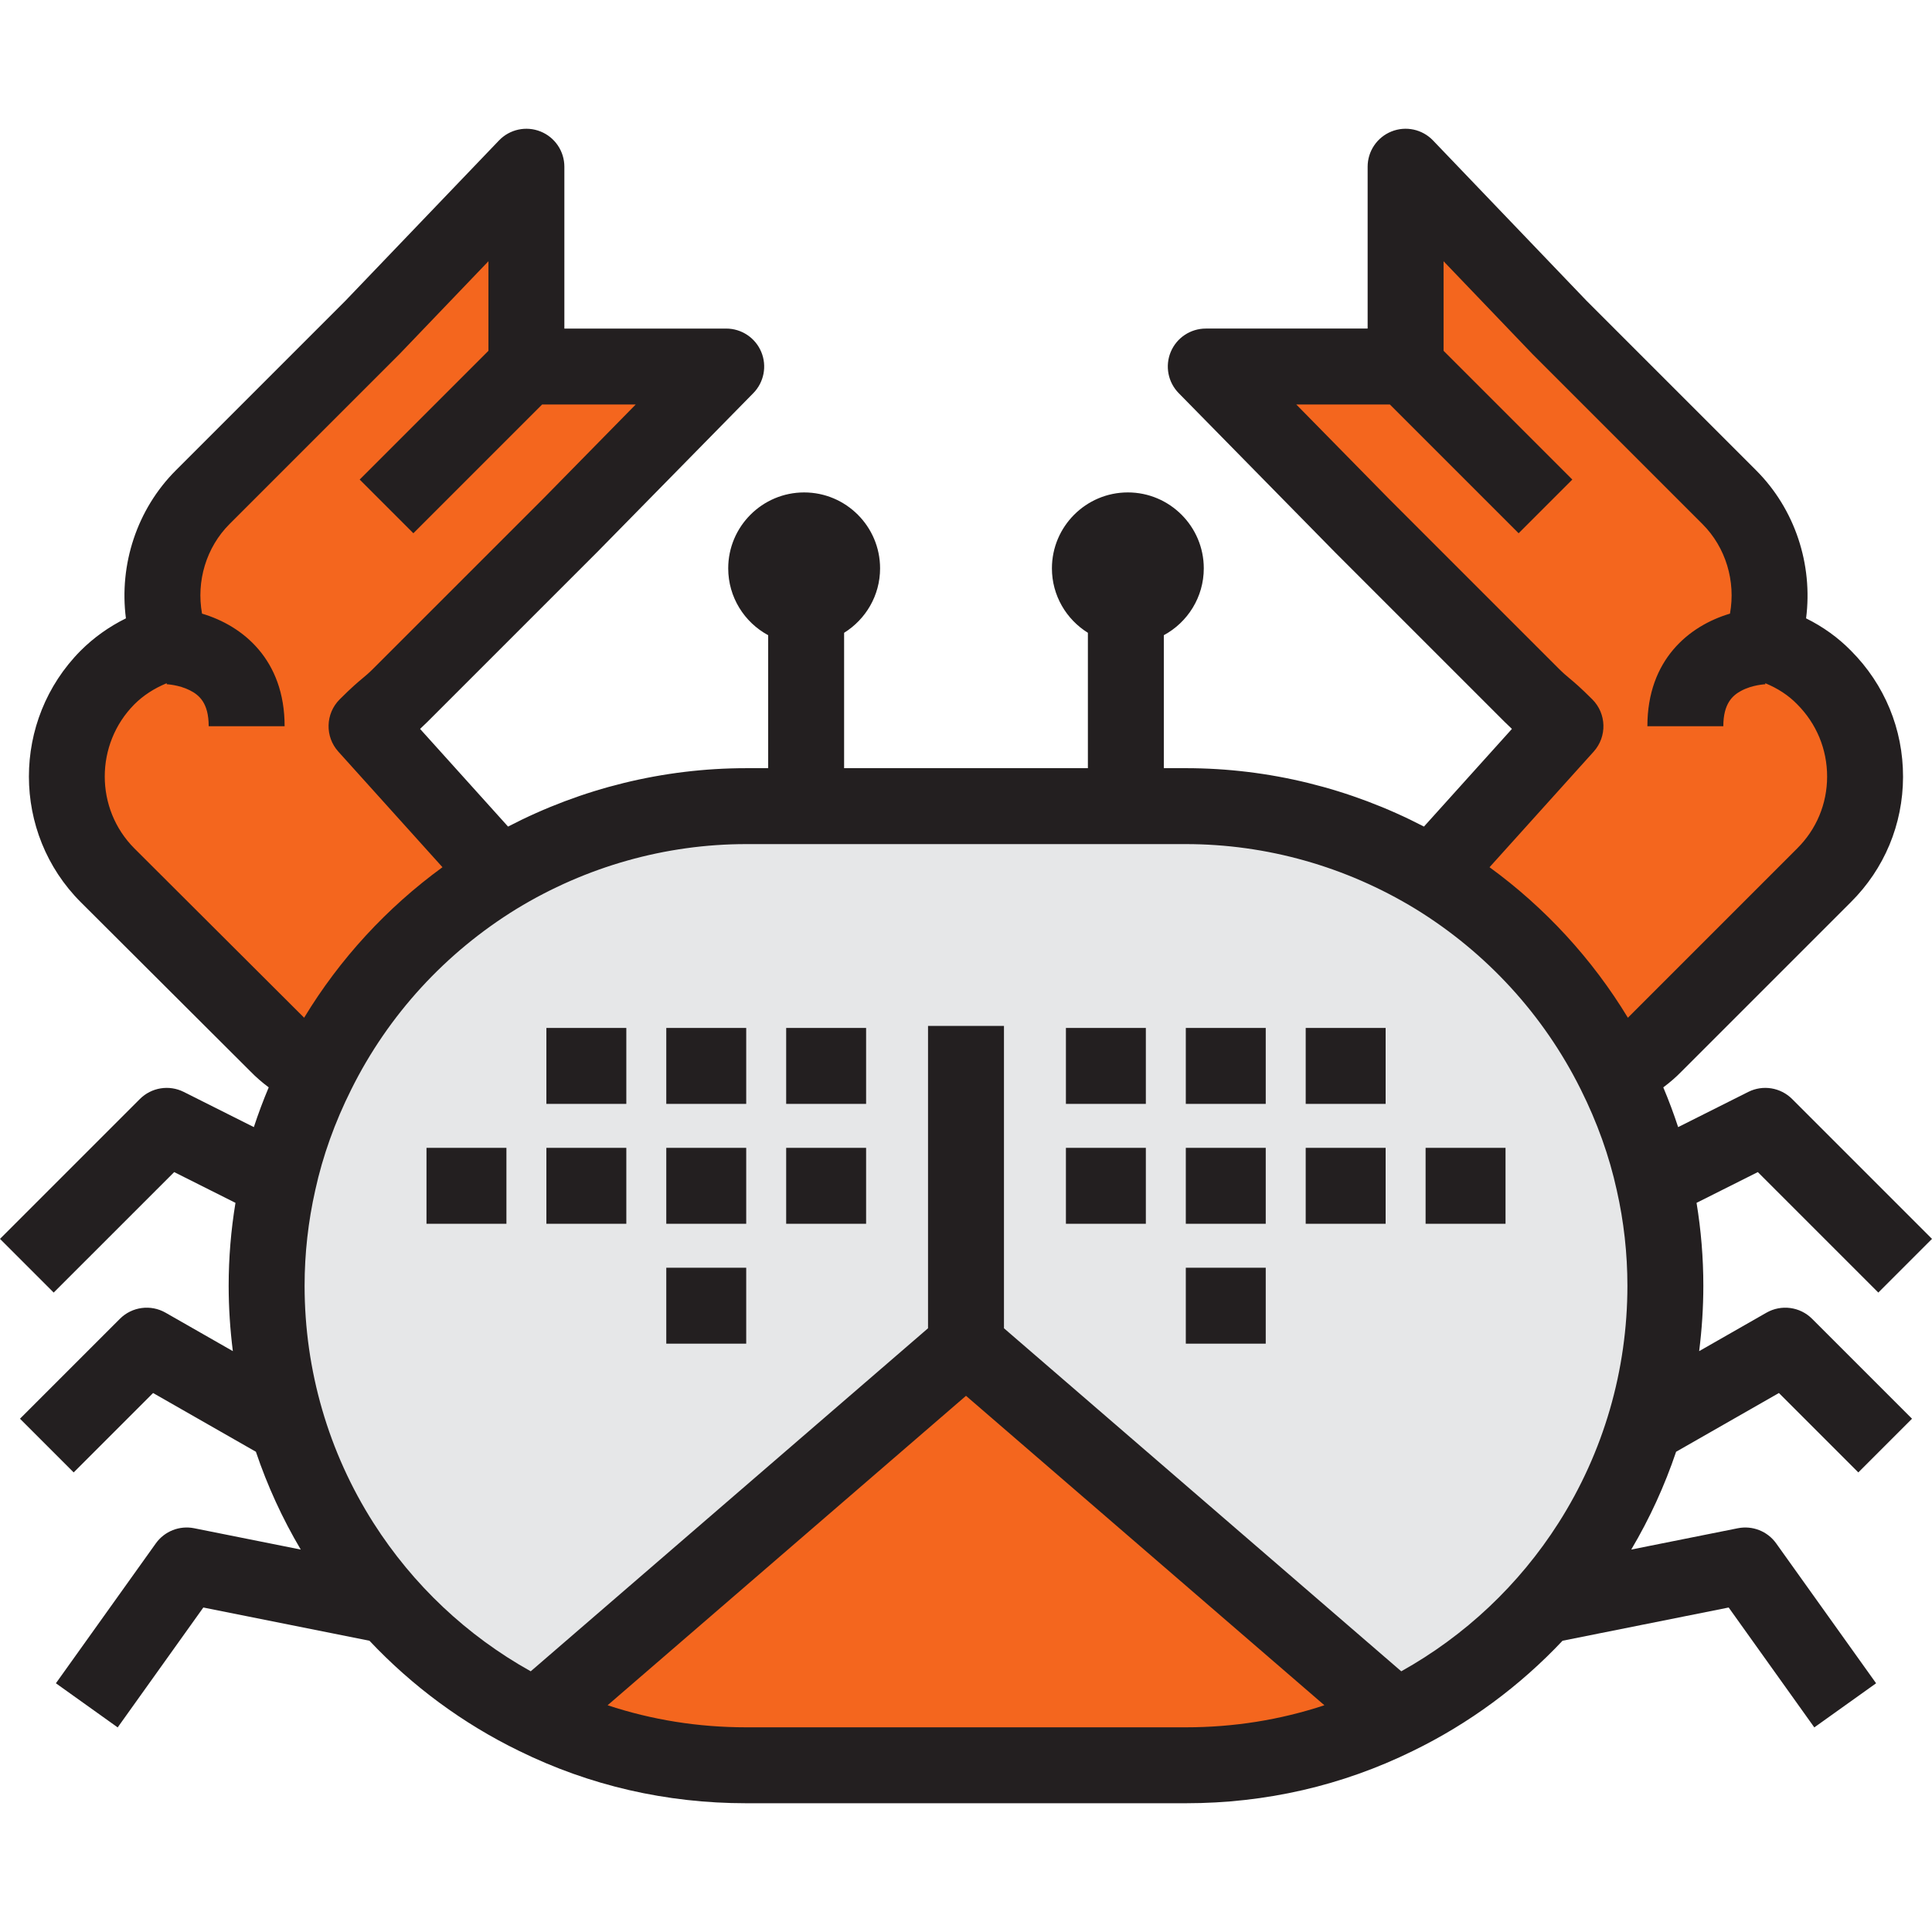 <?xml version="1.0" encoding="iso-8859-1"?>
<!-- Uploaded to: SVG Repo, www.svgrepo.com, Generator: SVG Repo Mixer Tools -->
<svg version="1.1" id="Layer_1" xmlns="http://www.w3.org/2000/svg" xmlns:xlink="http://www.w3.org/1999/xlink" 
	 viewBox="0 0 512 512" xml:space="preserve">
<g>
	<path style="fill:#F4661E;" d="M28.507,179.526c4.768-4.757,10.591-7.726,16.626-9.412c-4.551-12.928-1.799-27.966,8.58-38.351
		l45.011-45.011l40.776-42.57v52.954h52.954l-41.303,42.053L106.14,184.2c-3.604,3.599-3.708,2.958-9.003,8.253l28.809,31.979
		c2.327,2.441,4.126,5.089,5.715,7.839c-20.333,12.494-36.856,30.397-47.55,51.9c-3.812-1.799-7.52-4.137-10.591-7.312
		l-45.011-44.898C14.106,217.555,14.106,194.046,28.507,179.526z"/>
	<path style="fill:#F4661E;" d="M458.281,131.763c10.384,10.384,13.135,25.422,8.584,38.351c6.04,1.686,11.863,4.655,16.518,9.412
		c14.511,14.521,14.511,38.03,0,52.438l-44.898,44.898c-3.071,3.175-6.785,5.513-10.591,7.312
		c-10.704-21.503-27.222-39.405-47.555-51.9c1.582-2.752,3.382-5.399,5.719-7.839l28.804-31.979
		c-5.295-5.295-5.399-4.655-8.998-8.253l-45.011-45.011l-41.309-42.053h52.954V44.183l40.771,42.57L458.281,131.763z"/>
	<path style="fill:#F4661E;" d="M255.999,356.612l113.956,98.389c-16.837,8.264-35.692,12.815-55.706,12.815h-116.5
		c-20.018,0-38.867-4.551-55.706-12.815L255.999,356.612z"/>
</g>
<path style="fill:#E6E7E8;" d="M73.732,313.193c2.224-10.167,5.823-19.92,10.379-29.021c10.695-21.503,27.216-39.405,47.55-51.9
	c19.279-11.75,41.836-18.638,66.089-18.638h15.886h84.727h15.886c24.253,0,46.811,6.888,66.089,18.638
	c20.333,12.494,36.851,30.397,47.555,51.9c4.551,9.102,8.15,18.855,10.374,29.021c2.016,8.894,3.071,18.11,3.071,27.532
	c0,50.307-29.125,93.725-71.385,114.276l-113.956-98.389l-113.956,98.389c-42.26-20.551-71.385-63.969-71.385-114.276
	C70.659,331.303,71.719,322.088,73.732,313.193z"/>
<g>
	<path style="fill:#231F20;" d="M471.432,369.161l21.044,21.043l14.229-14.229l-26.477-26.477c-3.207-3.207-8.167-3.87-12.106-1.62
		l-17.829,10.187c0.722-5.723,1.109-11.511,1.109-17.338c0-7.377-0.61-14.744-1.8-21.962l16.238-8.15l31.933,31.93L512,328.316
		l-37.068-37.068c-3.067-3.066-7.751-3.823-11.628-1.877l-18.58,9.325c-1.152-3.53-2.468-7.043-3.936-10.532
		c1.763-1.314,3.385-2.721,4.865-4.244l44.817-44.817c8.91-8.847,13.831-20.645,13.856-33.223
		c0.024-12.615-4.872-24.484-13.789-33.428c-3.407-3.475-7.392-6.344-11.906-8.583c1.836-14.272-2.927-28.911-13.235-39.22
		l-44.935-44.935l-40.695-42.492c-2.842-2.968-7.203-3.907-11.016-2.377c-3.813,1.53-6.311,5.228-6.311,9.336v42.893h-42.893
		c-4.053,0-7.71,2.432-9.279,6.169c-1.567,3.738-0.739,8.051,2.1,10.942l41.371,42.118l45.011,45.011
		c0.739,0.738,1.37,1.342,1.929,1.853l-21.999,24.425c-0.45,0.473-0.886,0.962-1.317,1.458
		c-19.529-10.149-41.161-15.476-63.112-15.476h-5.825v-35.239c6.299-3.403,10.591-10.067,10.591-17.715
		c0-11.096-9.027-20.123-20.123-20.123c-11.096,0-20.123,9.027-20.123,20.123c0,7.207,3.821,13.523,9.532,17.078v35.877h-64.604
		V167.7c5.711-3.554,9.532-9.871,9.532-17.078c0-11.096-9.027-20.123-20.123-20.123s-20.123,9.027-20.123,20.123
		c0,7.649,4.291,14.313,10.591,17.715v35.239h-5.825c-21.95,0-43.583,5.327-63.111,15.476c-0.428-0.495-0.86-0.981-1.306-1.451
		l-22.009-24.43c0.558-0.512,1.19-1.115,1.932-1.854l45.075-45.076l41.303-42.053c2.839-2.891,3.668-7.206,2.099-10.942
		c-1.567-3.738-5.226-6.169-9.278-6.169h-42.893V44.184c0-4.109-2.498-7.804-6.311-9.336c-3.814-1.531-8.175-0.592-11.016,2.377
		L91.533,79.713L46.597,124.65c-10.305,10.31-15.067,24.949-13.229,39.219c-4.503,2.228-8.517,5.092-12.003,8.571
		c-18.285,18.436-18.272,48.328,0.038,66.645l44.951,44.838c1.48,1.522,3.099,2.928,4.859,4.24c-1.47,3.492-2.786,7.006-3.94,10.533
		l-18.577-9.325c-3.876-1.947-8.562-1.188-11.628,1.877L0,328.316l14.229,14.23l31.933-31.931l16.241,8.151
		c-1.195,7.253-1.804,14.608-1.804,21.961c0,5.827,0.387,11.615,1.109,17.338l-17.829-10.187c-3.94-2.25-8.897-1.587-12.106,1.62
		L5.295,375.975l14.229,14.23l21.044-21.043l27.247,15.569c3.039,9,7.01,17.685,11.888,25.917l-28.251-5.65
		c-3.885-0.776-7.859,0.796-10.161,4.018l-26.477,37.068l16.375,11.696l22.696-31.774l44.023,8.804
		c11.33,12.026,24.756,21.955,39.704,29.226c18.717,9.187,38.95,13.843,60.138,13.843h116.5c21.188,0,41.421-4.657,60.105-13.829
		c14.97-7.279,28.404-17.212,39.736-29.24l44.024-8.804l22.696,31.774l16.375-11.696l-26.477-37.068
		c-2.301-3.222-6.277-4.79-10.161-4.018l-28.251,5.65c4.879-8.231,8.851-16.917,11.888-25.917L471.432,369.161z M422.339,199.188
		c3.583-3.978,3.424-10.063-0.361-13.849c-3.225-3.225-4.837-4.568-6.132-5.647c-0.907-0.756-1.562-1.303-2.867-2.606
		l-44.948-44.947l-24.5-24.942h24.801l34.122,34.121l14.229-14.229l-34.121-34.122V69.233l23.443,24.478
		c0.05,0.052,0.101,0.104,0.151,0.155l45.011,45.011c6.193,6.194,8.85,15.156,7.295,23.742
		c-10.824,3.208-21.888,12.194-21.888,29.835h20.123c0-6.019,2.479-8.148,4.64-9.332c3.082-1.688,6.558-1.789,6.593-1.791
		l-0.112,0.001v-0.275c3.316,1.363,6.124,3.204,8.373,5.503c0.024,0.024,0.05,0.051,0.075,0.075
		c5.133,5.138,7.953,11.957,7.939,19.203c-0.014,7.19-2.824,13.931-7.936,19.007l-44.863,44.862
		c-9.438-15.568-21.888-29.114-36.662-39.886L422.339,199.188z M35.623,224.848c-10.489-10.492-10.476-27.646-0.008-38.201
		c2.349-2.344,5.222-4.214,8.567-5.589v0.275c0.029,0,3.207,0.143,6.091,1.585c2.487,1.243,5.03,3.349,5.03,9.535h20.123
		c0-17.64-11.064-26.627-21.888-29.835c-1.555-8.586,1.101-17.549,7.291-23.742l45.011-45.011c0.051-0.052,0.102-0.104,0.151-0.155
		l23.448-24.48v23.736l-34.121,34.121l14.229,14.23l34.122-34.122h24.803l-24.433,24.877L99.031,177.08
		c-1.304,1.303-1.959,1.848-2.867,2.604c-1.296,1.08-2.91,2.423-6.142,5.654c-3.785,3.785-3.944,9.872-0.36,13.849l27.598,30.634
		c-14.781,10.775-27.231,24.321-36.662,39.886L35.623,224.848z M197.75,457.755c-12.708,0-25-1.965-36.727-5.848l94.977-82.003
		l94.978,82.005c-11.719,3.878-24.015,5.846-36.728,5.846L197.75,457.755L197.75,457.755z M371.348,442.912l-105.287-90.906v-80.121
		h-20.123v80.121l-105.289,90.907c-16.879-9.414-31.201-22.888-41.66-39.298c-11.951-18.75-18.268-40.496-18.268-62.889
		c0-8.511,0.95-17.027,2.839-25.382c1.957-8.951,5.169-17.924,9.547-26.669l-0.002-0.001c0.004-0.007,0.01-0.014,0.013-0.022
		c9.784-19.669,24.922-36.195,43.781-47.79c18.428-11.228,39.47-17.166,60.851-17.166h116.5c21.381,0,42.423,5.936,60.851,17.166
		c18.85,11.591,33.991,28.117,43.788,47.793c0.002,0.005,0.006,0.011,0.01,0.016l-0.001,0.001c4.376,8.752,7.587,17.725,9.56,26.746
		c1.872,8.261,2.822,16.775,2.822,25.308c0,22.392-6.317,44.139-18.268,62.889C402.555,420.019,388.241,433.486,371.348,442.912z"/>
	<rect x="282.48" y="272.417" style="fill:#231F20;" width="21.182" height="20.123"/>
	<rect x="282.48" y="304.19" style="fill:#231F20;" width="21.182" height="20.123"/>
	<rect x="314.252" y="304.19" style="fill:#231F20;" width="21.182" height="20.123"/>
	<rect x="346.025" y="304.19" style="fill:#231F20;" width="21.182" height="20.123"/>
	<rect x="377.798" y="304.19" style="fill:#231F20;" width="21.182" height="20.123"/>
	<rect x="346.025" y="272.417" style="fill:#231F20;" width="21.182" height="20.123"/>
	<rect x="314.252" y="272.417" style="fill:#231F20;" width="21.182" height="20.123"/>
	<rect x="176.571" y="272.417" style="fill:#231F20;" width="21.182" height="20.123"/>
	<rect x="176.571" y="304.19" style="fill:#231F20;" width="21.182" height="20.123"/>
	<rect x="144.798" y="272.417" style="fill:#231F20;" width="21.182" height="20.123"/>
	<rect x="144.798" y="304.19" style="fill:#231F20;" width="21.182" height="20.123"/>
	<rect x="113.026" y="304.19" style="fill:#231F20;" width="21.182" height="20.123"/>
	<rect x="208.344" y="304.19" style="fill:#231F20;" width="21.182" height="20.123"/>
	<rect x="208.344" y="272.417" style="fill:#231F20;" width="21.182" height="20.123"/>
	<rect x="314.252" y="335.962" style="fill:#231F20;" width="21.182" height="20.123"/>
	<rect x="176.571" y="335.962" style="fill:#231F20;" width="21.182" height="20.123"/>
</g>
</svg>